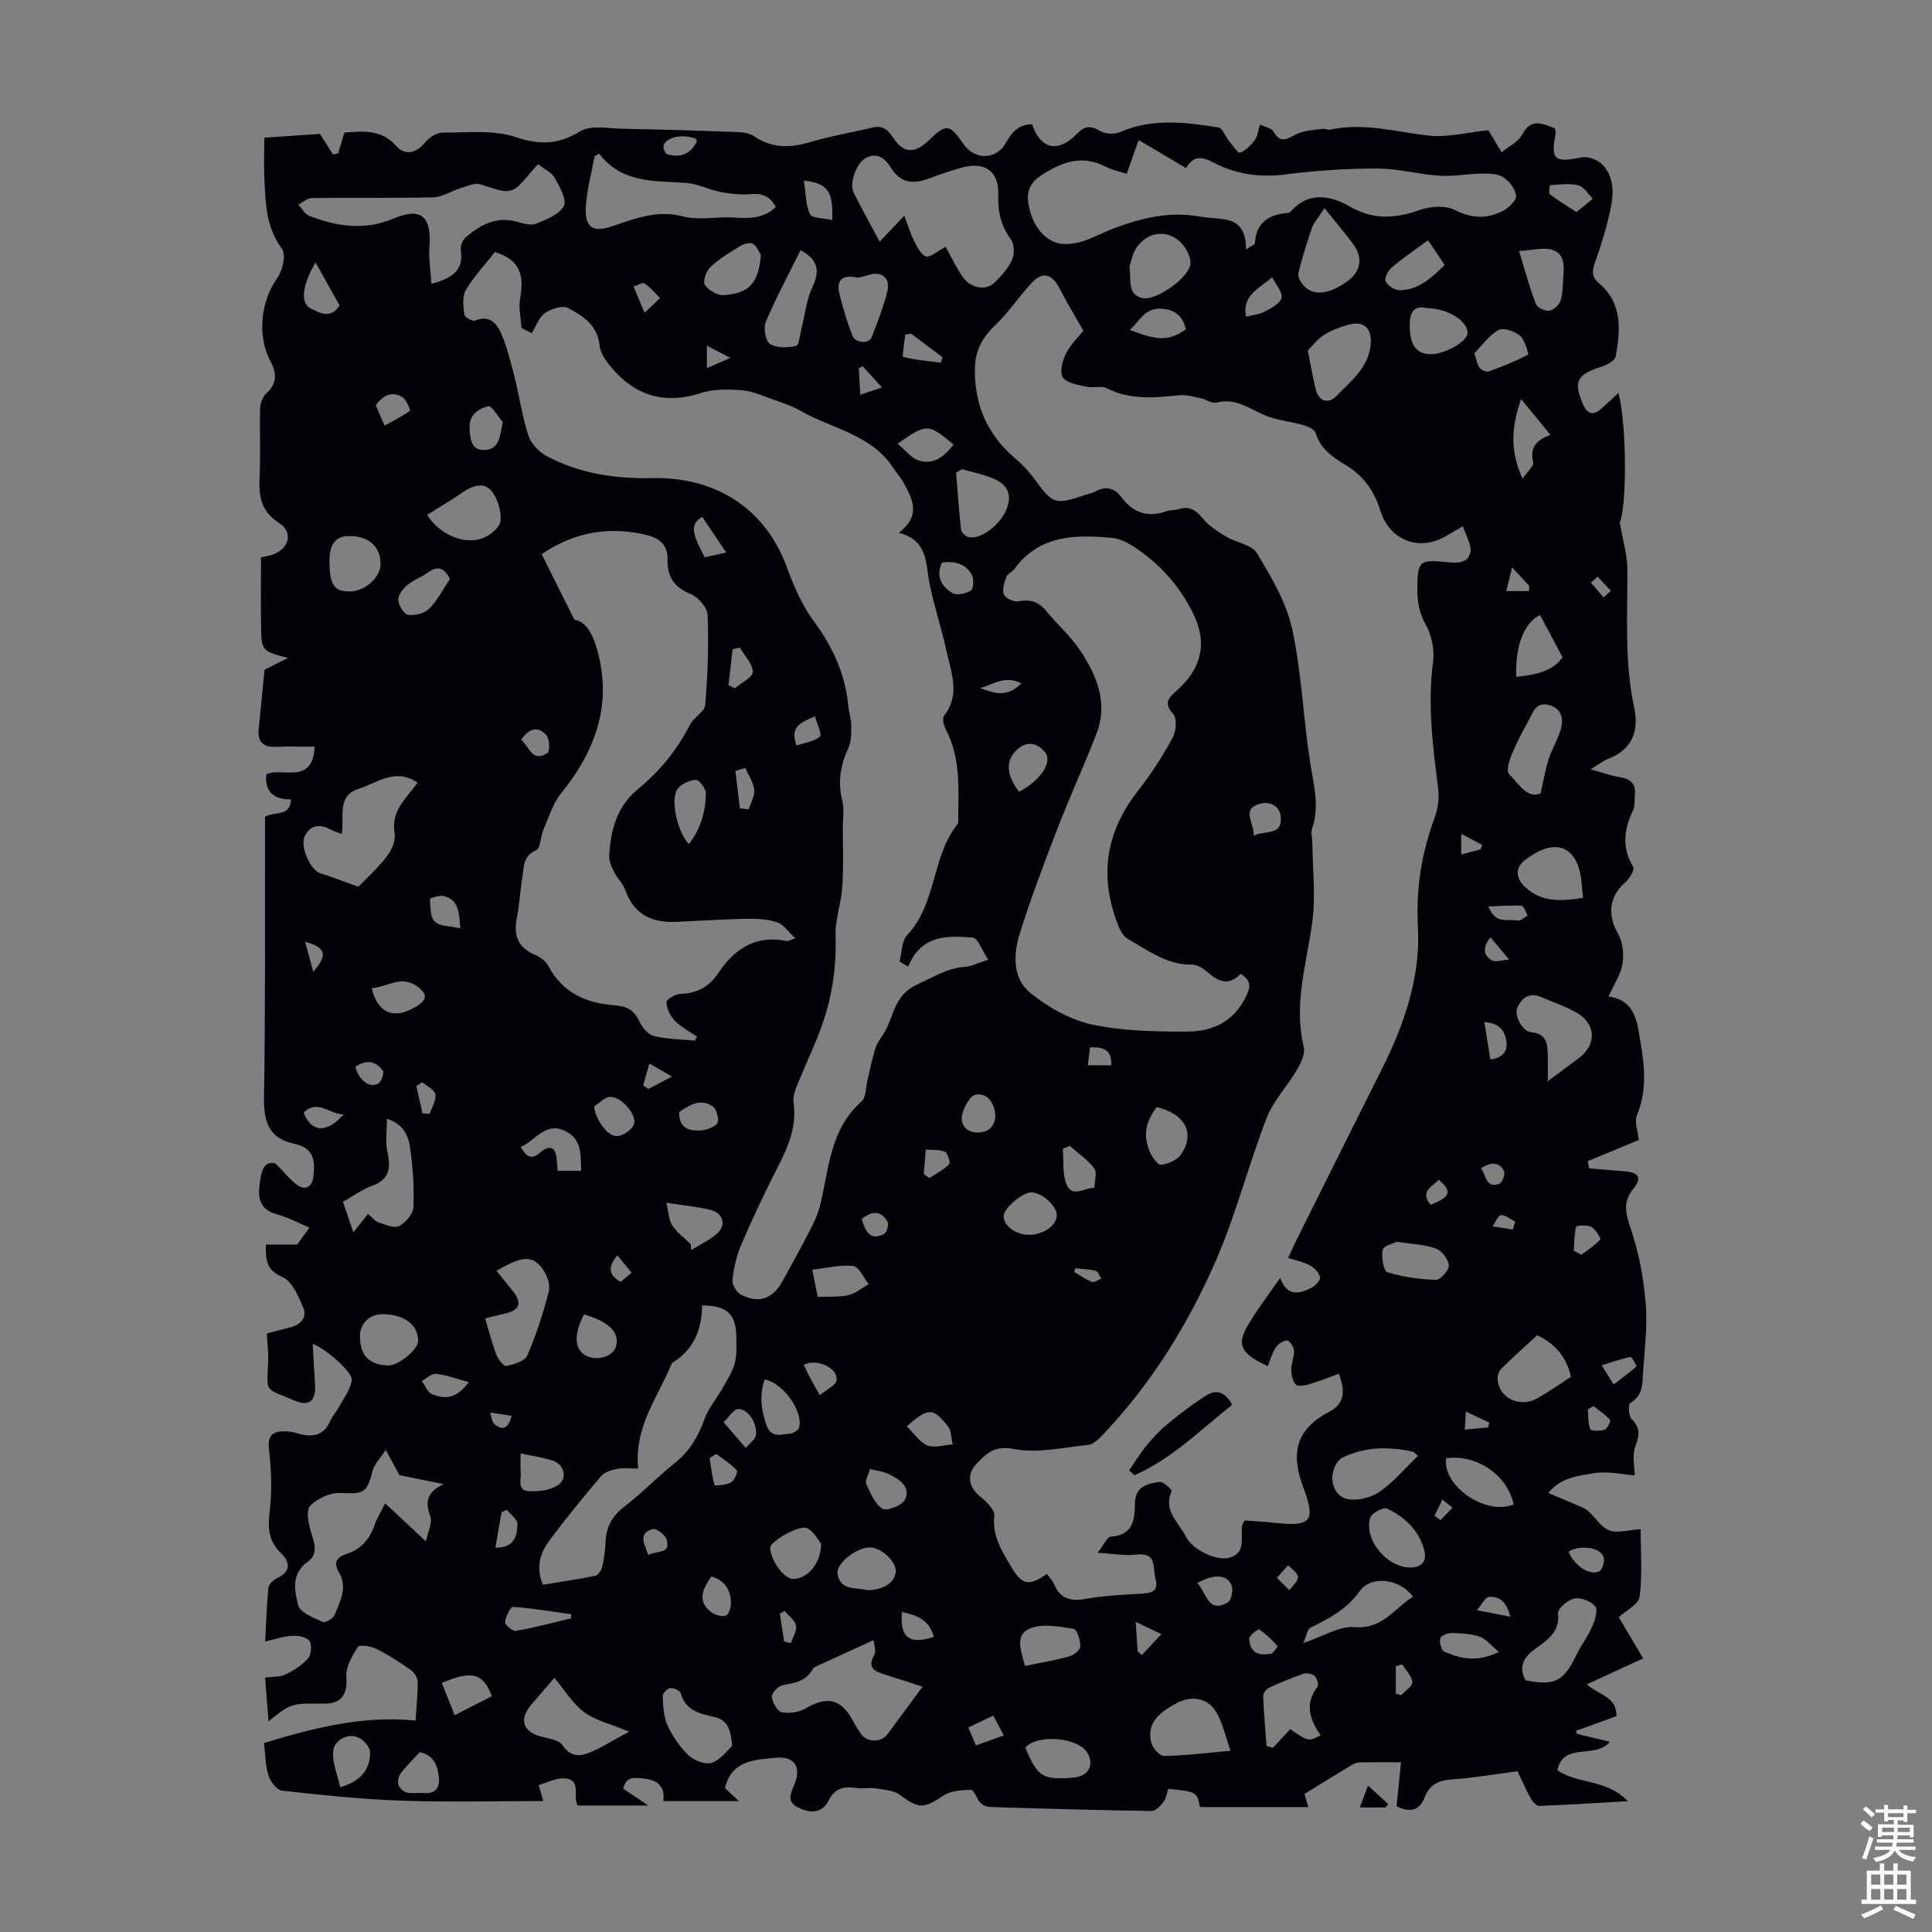 <svg enable-background="new 0 0 400 400" viewBox="0 0 400 400" xmlns="http://www.w3.org/2000/svg"><rect x="0" y="0" width="400" height="400" fill="#808080" stroke="none"/><g fill="#010106"><path d="m320.55 309.1c2.51 1.06 4.36 1.82 6.19 2.62.71.31 1.48.6 2.05 1.1 1.5 1.34 2.68 3.39 4.4 4.03s3.95-.09 6.49-.26c0 4.75.38 9.44-.21 14.01-.2 1.57-2.82 2.83-4.33 4.22 1.59 2.67 3.24 5.46 5.06 8.53-4.23 1.95-7.83 3.62-11.65 5.38 2.35 2.2 6.21 2.46 6.12 6.58-2.75 1-5.57 2.03-8.39 3.05.07.21.15.41.22.62 2.15.52 4.31 1.03 6.82 1.64-3.21 3.71-9.54-.08-10.89 5.87 4.18 2.95 10.14 1.77 14.59 6.42-6.68.38-12.52.77-18.36.98-.58.02-1.4-.92-1.77-1.6-1.06-1.95-1.95-3.99-2.7-5.57-4.84.63-9.32 1.4-13.83 1.72-2.68.19-4.42 1.19-5.37 3.62-1.01 2.59-2.71 3.41-5.84 1.92.28-2.82.58-5.84.91-9.12-2.66 0-5.65-.04-8.63.03-.61.01-1.25.35-1.79.67-3.05 1.84-6.08 3.71-9.56 5.85.07.25.4 1.39.78 2.73-7.4 0-14.9 0-22.41 0-.65-3.16-.65-3.16-6.55-3.79-.31.88-.44 1.95-1 2.7-.62.82-1.65 1.91-2.49 1.9-11.19-.17-22.37-.49-33.56-.84-.66-.02-1.46-.42-1.91-.91-.75-.81-1.28-2.63-1.9-2.63-1.92.01-4.18.17-5.7 1.18-4.12 2.75-5.08 2.78-9.06-.16-1.29-.96-3.29-1.06-5-1.33-1.31-.2-2.71.12-4.02-.08-2.54-.38-4.43.02-5.72 2.62-1.42 2.86-4.03 2.55-6.39 1.38-2.37-1.18-1.37-3.03-.63-4.87 1.45-3.6-.16-5.79-4.03-5.38-4.29.46-8.99.46-10.4 6.27.74.69 1.62 1.51 2.89 2.7-5.41 0-10.39 0-15.65 0 .43-3.14-1.26-4.43-4.27-4.69-1.75-.15-3.38-.53-4.03 2.12 1.44.96 2.97 1.99 5.2 3.48-5.33 0-9.88 0-14.59 0-1.22-1.65 1-5.45-2.84-5.62-1.73-.08-3.51.89-5.27 1.38.29 1.02.57 2.03.93 3.32-9.63 0-19.43.26-29.22-.08-8.32-.29-16.62-1.16-24.9-2.08-1.06-.12-2.38-1.92-2.77-3.19-.65-2.09-.63-4.37-.91-6.67 10.31-3.12 20.43-5.74 31.37-4.64.19-2.99.49-5.54.45-8.08-.01-.82-.73-1.9-1.44-2.4-2.28-1.6-4.63-3.14-7.11-4.37-1.13-.56-3.51-.92-3.83-.42-1.19 1.85-2.54 4.17-2.39 6.2.27 3.56-.94 5.6-4.59 5.56-6.84-.08-6.84-.08-11.53 3.66-.24-3.09-.47-6.02-.7-9.06 1.6-.21 3.07-.08 4.2-.63 1.73-.84 3.48-1.94 4.71-3.37.67-.78.81-2.86.22-3.64-.6-.81-2.38-1.06-3.61-1-1.7.08-3.38.69-5.5 1.17.22-4.08.3-7.63.67-11.14.08-.74 1.06-1.64 1.84-2 2.9-1.32 2.58-3.42.85-5.05-2.73-2.58-2.84-5.34-2.43-8.82.5-4.18.34-8.52-.15-12.71-.4-3.37 1.19-3.87 3.75-3.78.77.03 1.54.23 2.29.44 2.91.86 5.28.49 6.66-2.62.45-1.01 1.25-1.86 1.78-2.84.98-1.82 2.38-3.61 2.66-5.55.24-1.66-5.32-6.5-8.08-7.55.16 2.93.28 5.67.47 8.4.23 3.33-1.15 4.64-4.14 3.38-6.38-2.71-5.84-1.47-5.56-7.97.08-1.86-.16-3.72-.27-5.96 1.49-.39 3.28-.85 5.08-1.33 2.09-.56 3.27-2.14 2.47-4-1.02-2.36-2.31-5.49-4.31-6.34-3.47-1.48-3.48-3.72-3.45-6.72h6.47c.49-.67 1.39-1.89 2.58-3.52-2.49-1.04-4.57-2.18-6.79-2.77-3.2-.86-3.93-2.94-3.59-5.82.32-2.73.72-5.37 3.32-4.7 2.12 2.09 3.33 3.84 5.01 4.76 1.3.71 2.61.01 2.86-2.08.4-3.37-.04-5.93-3.9-6.73-5.24-1.09-6.43-4.47-6.34-9.56.31-18.36.17-36.72.21-55.08 0-1.1 0-2.21 0-3.07 1.99-1.24 5.17.14 5.39-3.61-3.43.01-5.51-1.44-5.11-5.19 3.29-1.58 9.58 2.35 10-5.72-2.89 0-5.52-.08-8.14.02-2.65.1-3.7-1.15-3.45-3.68.41-4.16.83-8.32 1.22-12.29 1.41-.7 3.13-1.57 4.86-2.43-5.48-1.44-5.52-1.44-5.59-6.89-.06-4.58-.01-9.16-.01-13.94.84-.19 1.58-.31 2.29-.53 3.47-1.1 4.5-4.65 1.5-6.54-3.91-2.47-4.27-5.72-4.08-9.7.22-4.69-.02-9.4.11-14.1.03-1.05.52-2.4 1.28-3.07 2.3-2.05 2.13-4.3.87-6.63-2.83-5.24-2.01-12.56 1.42-17.3 1.1-1.53 1.82-4.84.95-6.01-3.22-4.31-3.38-9.14-3.63-14.03-.15-2.88-.03-5.78-.03-8.97 4.14-.28 7.99-.55 11.51-.79 1.01 1.59 1.87 2.94 2.74 4.28.35-.09.7-.18 1.05-.26.41-1.38.82-2.75 1.28-4.29 3.78-.28 7.63-.79 10.84 2.87 1.59 1.81 3.91 1.53 5.74-.7.86-1.05 2.41-2.15 3.65-2.16 5.14 0 10.61-.62 15.31.94 5.05 1.68 8.75 1.52 13.27-1.21 2.25-1.36 5.87-.58 8.86-.53 7.94.14 15.88.39 23.82.68 1.17.04 2.51.3 3.45.93 3.57 2.41 7.2 2.39 11.2 1.22 4.37-1.28 8.89-2.06 13.33-3.1 1.97-.46 3.07.47 4.08 2.04 2.16 3.35 4.54 3.48 7.5.59 3.54-3.46 4.25-3.38 7.1.77 2.35 3.42 6.88 3.36 8.87-.29 1.23-2.26 2.7-3.77 5.38-3.75 1.7 5.1 5.29 5.99 9.18 2.03 1.69-1.72 2.86-1.88 4.88-.66 1.06.64 2.95.74 4.1.24 6.71-2.93 13.57-2.06 20.41-.97.83.13 1.38 1.79 2.12 2.7.76.93 1.87 2.66 2.33 2.51 1.18-.39 2.23-1.5 3.04-2.55.57-.73.67-1.83 1.14-3.26 1.04.52 2.35.73 2.76 1.45 1.42 2.49 2.73 1.61 4.65.59 1.58-.84 3.62-.86 5.47-1.16.52-.08 1.13.29 1.63.18 6.89-1.52 13.52.45 20.28 1.22 3.94.45 8.06-.67 12.46-1.11-.25-.28-.08-.13.03.05.91 1.5 1.81 3.01 2.71 4.51 1.45-1.19 3.45-2.1 4.25-3.64 1.9-3.62 4.25-2.19 6.77-1.33.07.44.21.77.16 1.07-1.04 5.53-.28 6.09 5.46 4.96 1.3-.26 3.3.52 4.25 1.52 2.45 2.58 2.34 6.02 1.65 9.22-.79 3.69-1.88 7.35-3.17 10.9-.66 1.81-.8 3.09.78 4.41 4.93 4.15 4.44 9.69 3.48 15.16-.16.91-1.92 1.83-3.11 2.2-4.94 1.56-5.69 3.02-3.67 7.7.9 2.07 2.13 2.45 3.84.88 1.13-1.04 2.26-2.07 3.51-3.21 1.85 7.31 1.62 24.13.26 26.79.66 3.85 1.55 6.73 1.57 9.62.07 9.6-.64 19.2 1.42 28.74 1.01 4.68-.32 8.68-5.37 10.59-1.02.39-1.91 1.13-3.65 2.18 2.45.67 4.23 1.35 6.07 1.63 2.35.35 3.36 1.49 3.09 3.83-.12 1 .05 2.13-.36 2.98-1.89 3.95-2.41 7.76.02 11.76.33.55-.72 2.37-1.56 3.11-3.46 3.03-3.84 6.8-1.56 10.78.98 1.72 1.22 4.23.89 6.24-.37 2.22-1.79 4.27-2.88 6.7 5.71.82 5.92 5.43 6.66 9.74.86 5.01 1.25 9.91-.77 14.84-.58 1.42.21 3.39.38 5.13-3.42 1.42-7.01 2.91-10.59 4.39.1.49.19.98.29 1.48 2.47.21 4.93.43 7.4.62 2.84.21 3.62 1.36 1.81 3.55-2.66 3.22-1.33 5.93-.27 9.27 1.5 4.71 2.41 9.71 2.8 14.64.36 4.54-.21 9.17-.54 13.74-.18 2.46.16 5.16-2.68 6.76-.44.24-.37 2.65.25 3.28 1.8 1.81 1.73 3.28.84 5.62-.76 1.99-.16 4.51-.16 6.1-2.37-.17-5.6-.98-8.58-.43-3.04.51-6.61.78-9.32 4.06zm-103.78 16.76c.58.83 1.15 1.41 1.45 2.11 1.25 2.94 3.31 3.63 6.42 3.08 3.84-.68 7.78-.88 11.69-1.1 2.11-.12 3.61-.49 2.9-3.07-.61-2.21.42-5.58-4-5.01-2.28.29-4.66-.2-7.97-.39 1.4-1.79 2-3.3 2.69-3.34 4.59-.26 5.02-3.42 5.03-6.83.01-3.51 2.56-4.18 5.1-4.49.79-.1 2.61 1.65 2.5 1.89-1.86 4.08 1.49 6.48 2.93 9.41 1.33 2.71 6.34 5.13 8.96 4.4 3.72-1.04 2.28-4.31 2.71-6.76.03-.2.19-.37.52-.96 1.78.13 3.76.22 5.73.44 7.92.89 9.13-.04 6.38-7.36-2.71-7.21-1.34-12.07 5.42-15.6 2.99-1.56 3.44-4.07 1.95-7.85-2.04.73-4 1.53-6.02 2.13-.92.27-2.38.57-2.86.1-.69-.68-.95-2.04-.96-3.11-.01-1.29.65-2.6.58-3.87-.04-.78-.88-2.11-1.41-2.13-.79-.03-1.88.69-2.36 1.41-.77 1.15-1.13 2.57-1.68 3.89-5.49-2.55-6.49-4.38-4.19-8.33 1.92-3.31 4.3-6.36 6.76-9.94 1.38 3.88 3.96 3.36 6.55 2.01.79-.41 1.86-1.61 1.72-2.18-.23-.94-1.2-1.93-2.11-2.43-1.3-.71-2.83-.99-4.52-1.53.66-1.41 1.1-2.42 1.59-3.4 5.94-11.9 11.85-23.81 17.83-35.7 4.64-9.23 8.02-19.11 7.47-29.27-.44-8.12.73-15.41 3.47-22.8.67-1.81.96-3.95.73-5.85-1.08-8.77-2.26-17.49-1.07-26.39.33-2.48-.28-5.49-1.5-7.68-1.41-2.52-1.79-4.91-1.76-7.61.07-5.55.43-5.94 5.93-5.38 2.09.21 4.52.39 5.04-1.98.34-1.53-.89-3.41-1.51-5.43-1.73.99-2.6 1.47-3.46 1.98-5.54 3.33-11.72 1-13.66-5.25-1.25-4.02-3.46-7.18-7.11-9.38-2.68-1.61-5.26-3.31-6.27-6.64-.22-.74-1.54-1.37-2.48-1.64-2.65-.77-5.51-.98-8.02-2.04-3.26-1.38-6.11-3.69-10.06-2.63-.9.24-2.07-.65-3.15-.88-1.48-.31-3.03-.8-4.49-.65-5.13.51-10.17 1.05-15.06-1.46-1.16-.59-2.88.02-4.25-.3-1.73-.4-4.04-.75-4.85-1.96-.71-1.06-.07-3.47.67-4.93.98-1.93 2.65-3.51 3.59-4.7-1.8-3.17-3.45-5.87-4.89-8.69-1.59-3.11-3.54-3.67-5.84-1.2-2.65 2.86-4.82 6.2-7.64 8.87-2.55 2.42-3.98 5.15-4.08 8.49-.23 7.57 2.44 13.94 8.29 18.92 1.43 1.22 2.77 2.6 3.88 4.11 4.02 5.49 4.3 5.63 10.84 3.44.64-.21 1.32-.33 1.9-.65 2.22-1.23 4-.75 5.48 1.24 2.42 3.24 5.51 4.21 9.35 2.81.72-.26 1.58-.13 2.31-.37 2.24-.75 3.63.06 5.1 1.86 1.27 1.56 3.12 2.74 4.88 3.8 2.08 1.26 5.3 1.65 6.35 3.41 2.96 4.93 6.08 10.16 7.29 15.68 1.98 9.02 2.28 18.39 3.71 27.54.72 4.64 2.03 9.12.43 13.81-.3.89.04 1.99.05 3 .05 5.45.7 10.99-.01 16.34-1.15 8.59-3.94 16.97-1.77 25.83.34 1.38-.56 3.3-1.36 4.69-2 3.43-4.92 6.45-6.33 10.08-3.75 9.66-6.3 19.81-10.41 29.29-5.85 13.48-13.59 25.94-23.86 36.65-.74.77-1.77 1.64-2.74 1.73-5.1.51-10.43 1.8-15.28.84-4.08-.81-5.73.94-7.84 3.14-2.08 2.18-1.53 4.84.88 6.74 1.27 1.01 2.99 2.75 2.86 3.98-.43 4.2 1.6 7.3 3.53 10.56 2.23 3.74 3.57 4.06 7.39 1.44zm-30.7-215.55c4.75-3.6 2.83-7.06.94-10.47-.59-1.07-1.45-1.99-2.12-3.02-4.5-6.88-12.56-8.01-19.02-11.7-1.91-1.09-4.05-1.79-6.14-2.53-2.05-.73-4.13-1.66-6.24-1.81-2.75-.2-5.73-.27-8.29.57-7.42 2.41-13.49.71-18.46-5.08-1.15-1.35-2.42-3.05-2.59-4.7-.42-4.25-3.46-6.18-6.55-7.8-1.14-.6-3.51.15-4.78 1.05-1.26.89-1.85 2.74-2.73 4.17-.71-.36-1.42-.73-2.12-1.09-.12-2.05-.65-4.18-.28-6.15.99-5.34-.45-8.04-5.21-9.58-2.15 2.73-4.42 5.13-6.05 7.9-.77 1.31-.51 3.38-.3 5.05.07.54 1.69 1.48 2.21 1.26 3.09-1.28 4.58.69 5.5 2.85 1.2 2.85 1.95 5.91 2.71 8.92 1.01 4 1.57 8.14 2.86 12.05.55 1.67 2.18 3.38 3.77 4.23 6.87 3.66 14.31 4.73 22.06 4.56 11.22-.24 22.72 4.83 27.75 18.64 1.4 3.84 3.11 7.73 5.51 10.99 3.96 5.38 6.56 11.08 7.15 17.73.11 1.22.58 2.42.58 3.63 0 1.63.1 3.44-.56 4.84-1.68 3.59-2.26 7.11-1.27 11.01.42 1.66.1 3.51.1 5.27-.01 4.16.17 8.33-.11 12.46-.23 3.44-1.51 6.86-1.4 10.25.2 6.37-.69 12.5-2.79 18.43-1.45 4.1-3.38 8.02-5.01 12.06-.49 1.21-1.07 2.62-.9 3.83.7 4.81-.91 8.93-3.06 13.09-2.77 5.36-5.32 10.84-7.72 16.37-1 2.31-1.58 4.87-1.86 7.38-.11.99.86 2.63 1.79 3.1 3.76 1.9 6.63.79 8.64-2.93 1.85-3.43 3.78-6.82 5.55-10.29.9-1.76 1.77-3.6 2.22-5.51 1.79-7.52 2.04-15.59 8.54-21.31.95-.83.84-2.88 1.2-4.36.57-2.28.98-4.62 1.73-6.84.46-1.34 1.53-2.45 2.16-3.75 1.69-3.44 1.93-7.27 6.6-9.35 3.21-1.43 6.07-3.31 9.73-3.56 1.36-.1 2.68-.8 4.79-1.47-1.28-1.92-2.15-4.52-3.2-4.59-4.28-.31-8.88-.66-11.98 3.44-.58.77-.94 1.71-1.41 2.58-.59-.35-1.18-.7-1.77-1.06.5-1.86.43-4.26 1.59-5.49 6.13-6.49 5.01-16.18 10.4-22.93.29-.36.15-1.09.16-1.64.09-6.14.43-12.31-2.59-18.03-.42-.8-.76-2.26-.35-2.78 3.37-4.28 1.55-8.74.59-13.11-1.06-4.79-2.61-9.48-3.59-14.28-.84-4.18-.26-8.96-6.38-10.5zm-67.14 18.01c2.1.25 3.55 2.52 4.38 5.14 3.72 11.67.25 21.65-7.17 30.83-1.71 2.12-2.54 4.98-3.65 7.55-.6 1.4-.57 3.81-1.49 4.2-2.74 1.15-2.5 3.4-2.84 5.46-.47 2.87-.61 5.79-1.17 8.64-.7 3.59.3 6.08 3.79 7.56 1.06.45 2.22 1.28 2.73 2.26 2.86 5.46 7.75 7.72 13.43 8.14 2.69.2 4.26.86 5.4 3.31.58 1.26 1.82 2.77 3.03 3.07 2.75.68 5.67.69 8.52.97.14-.27.28-.55.42-.82-1.57-1.09-3.32-1.99-4.63-3.33-.94-.96-1.64-2.48-1.7-3.79-.03-.57 1.83-1.72 2.84-1.74 3.43-.08 5.98-1.43 7.86-4.25 3.4-5.1 7.81-8.05 14.26-6.67.25.05.57-.19 1.71-.61-1.47-1.35-2.42-2.84-3.74-3.28-1.95-.65-4.16-.78-6.25-.74-4.92.09-9.83.43-14.74.64-4.99.22-8.68-1.55-10.45-6.57-.47-1.32-1.63-2.38-2.28-3.67-.52-1.03-1.11-2.24-1.06-3.33.26-5.27 1.54-10.26 5.82-13.79 4.56-3.76 8.21-8.14 10.88-13.43.78-1.54 3.05-2.69 3.18-4.14.52-6.19.74-12.43.49-18.64-.06-1.53-1.97-3.69-3.53-4.31-3.42-1.37-4.83-3.64-4.76-7.06.07-3.21-1.73-4.55-4.57-5.21-7.7-1.79-14.81-.52-21.49 4.03 2.11 4.21 4.25 8.51 6.78 13.58zm137.93 73.29c-2.47 2.6-4.65 1.62-6.9-.36-.87-.77-2.14-1.56-3.21-1.54-5.18.08-9.05-2.96-13.2-5.28-.86-.48-1.53-1.59-1.92-2.56-4.15-10.19-2.8-19.55 4.06-28.25 2.68-3.4 5.03-7.11 7.11-10.91.73-1.32.92-4 .09-4.9-2.15-2.35-.78-3.47.79-4.87 5.1-4.55 6.33-9.79 3.43-15.77-2.84-5.86-7.07-10.58-12.56-14.1-1.28-.82-2.83-1.57-4.31-1.71-7.63-.72-15.07-.61-20.25 6.47-.45.62-1.42.97-1.65 1.62-.41 1.17-.91 2.68-.48 3.67.34.79 2.09 1.54 3.05 1.37 2.37-.43 4.09.07 5.63 1.93 2.35 2.85 5.19 5.35 7.2 8.4 3.38 5.13 5.7 10.78 3.29 17.04-2.53 6.56-5.49 12.94-8.02 19.5-2.81 7.29-5.6 14.6-7.92 22.06-1.32 4.25-1.45 9.24 2.29 12.21 3.67 2.92 8.18 5.5 12.69 6.48 6.37 1.37 13.09 1.48 19.65 1.47 5.23 0 9.71-1.99 12.25-7.26.97-1.98 1.16-3.21-1.11-4.71zm1.13-149.95c1.15-.8 1.82-1.04 1.83-1.31.23-4.43 3.02-5.94 6.93-6.29.2-.02.41-.2.56-.36 3.65-4.1 8.25-3.19 11.96-1.04 5.03 2.92 9.55 2.63 14.69.81 2.2-.78 5.3-.98 7.26.01 3.49 1.76 6.64 1.88 9.88.22 1.22-.62 2.85-2.15 2.78-3.16-.1-1.38-1.4-3.04-2.65-3.85-1.17-.76-2.97-.77-4.48-.75-2.9.04-5.81.64-8.68.45-4.32-.28-8.61-1.5-12.91-1.5-6.36 0-12.76.4-19.06 1.23-5.26.69-10.32-.09-14.71-2.4-2.95-1.55-4.32-1.31-5.86 1.07-3.29-1.95-6.42-3.81-9.78-5.8-1.02 2.89-1.72 4.86-2.48 7-1.64-.54-3.1-.82-4.36-1.47-4.96-2.59-9.13-.96-13.43 1.85-3.19 2.09-2.95 4.7-2.14 7.6 1.06 3.81 3.84 6.32 6.6 6.53 3.91.29 6.95-1.79 10.37-3.1 5.79-2.21 11.68-3.74 18.27-2.54 4.46.8 9.35-.61 9.41 6.8zm-145.6 276.44c3.67-.6 7.29-1.11 10.88-1.85.59-.12 1.23-1.15 1.41-1.87.39-1.62.62-3.31.68-4.98.11-3.09 1.24-5.41 3.79-7.37 3.72-2.86 6.99-6.28 10.66-9.21 3.02-2.41 4.75-5.44 6.05-9.01.85-2.33 2.58-4.33 3.82-6.54.93-1.65 2.01-3.32 2.47-5.12s.31-3.78.28-5.68c-.07-4.42-2.04-6.21-7.06-6.19-.05 4.85-1.66 9.05-6.03 11.78-.41.25-.57.94-.79 1.45-2.87 6.48-7.28 12.45-6.41 20.54-1.69 0-3.04-.2-4.3.06-1.2.24-2.67.65-3.4 1.52-3.7 4.34-7.3 8.77-10.71 13.34-1.92 2.57-2.82 5.55-1.34 9.13zm83.4-277c1.06 1.9 2.1 4.16 3.49 6.18 1.68 2.43 4.81 2.99 6.65 1.21 1.42-1.38 2.84-2.97 3.62-4.75.52-1.18.44-3.23-.28-4.22-2.04-2.79-2.71-5.7-2.59-9.08.18-4.9-2.66-7.04-7.44-5.77-2.37.63-4.68 1.47-6.98 2.31-3.16 1.15-5.74 1.03-7.78-2.22-1.08-1.72-2.79-3.45-5.27-2.02-1.97 1.14-3.41 5.2-2.46 7.14 1.66 3.38 3.51 6.67 5.38 10.16 1.62-1.71 3.19-3.36 5.1-5.38.77 2.03 1.27 3.73 2.06 5.28.61 1.2 1.38 2.81 2.43 3.15.85.28 2.23-1.03 4.07-1.99zm-84.37-17.11c-.66.71-.98 1.01-1.26 1.35-4.15 5.07-4.23 4.98-10.67 2.82-1.2-.4-2.87.43-4.28.85-1.85.56-3.63 1.79-5.47 1.84-8.38.2-16.78.04-25.16.15-.95.01-1.88.89-2.83 1.36.77.8 1.38 1.99 2.32 2.35 5.75 2.19 11.39 3.09 17.52.5 5.68-2.4 7.79-.27 7.32 5.91-.18 2.45.25 4.94.41 7.64 4.24-1.15 6.73-2.72 6.09-6.96-.12-.83.35-2.08.98-2.63 3.04-2.62 6.39-4.47 10.68-3.25 1.27.36 2.84.83 3.93.39 2.13-.86 4.81-1.9 5.74-3.67.67-1.28-.87-3.99-1.89-5.8-.64-1.14-2.13-1.81-3.43-2.85zm-31.56 266.2c-1.26 1.93-2.38 2.99-2.7 4.25-1.18 4.7-1.83 4.9-6.65 4.67-2.12-.1-4.8 1.12-6.29 2.65-.9.93-.37 3.72.18 5.47.71 2.27 1.53 4.54-.66 6.09-3.52 2.5-2.77 6.05-2 9.03.4 1.52 3.18 2.58 5.07 3.46.52.24 2.16-.72 2.47-1.47 1.16-2.82 2.77-5.7.86-8.87-1.15-1.91-.43-3.11 1.6-3.74 3-.94 4.79-3.04 5.8-5.97.45-1.31 1.21-2.51 2.2-4.51 2.89 2.7 5.35 4.99 8.45 7.88.38-1.93 1.4-3.87.89-5.24-1.1-2.95-.7-4.97 2.77-6.62-3.89-.79-7.02-1.43-9.16-1.86-1.05-1.94-1.74-3.2-2.83-5.22zm100.99 39.39c-4.42 2.02-8 3.64-11.56 5.28-.39.18-.88.4-1.06.75-1.35 2.49-3.71 2.83-6.18 3.3-.93.18-2.32 1.64-2.25 2.4.11 1.17 1.14 2.99 2.06 3.18 1.55.32 3.58.01 4.96-.79 4.35-2.55 7.21-2 9.62 2.31.6 1.07 1.19 2.16 1.93 3.12 1.3 1.69 4.15 1.6 5.38-.07 2.25-3.06 4.51-6.13 7.26-9.85-2.4-.77-5.04-1.64-7.68-2.47-2.09-.66-3.92-1.29-2.31-4.16.44-.8-.1-2.14-.17-3zm-106.65-155.98c1.7-1.78 4.04-3.88 5.93-6.34.98-1.27 1.81-3.25 1.57-4.73-.46-2.88.49-5.01 2.12-7.1.85-1.09 1.7-2.18 2.64-3.38-4.7-3.19-8.41.09-12.21 1.27-4.6 1.43-2.9 5.84-3.5 9.34-.9-.35-1.65-.56-2.31-.92-2.23-1.25-4.23-.89-5.33 1.34-1.09 2.21 1.24 7.12 3.17 7.71 2.46.75 4.85 1.7 7.92 2.81zm49.84-151.79c-.31.18-.62.35-.93.53-.61 3.26-1.49 6.5-1.77 9.79-.4 4.68.96 6.18 5.26 4.76 4.9-1.62 9.37-3.49 14.81-2.08 3.31.86 7.03-.01 10.54.23 3.19.22 6.18.23 8.66-2.17-1.17-2.32-2.9-2.91-5.32-2.68-2.04.19-4.17-.07-6.2-.47-2.35-.45-4.6-1.66-6.94-1.84-6.54-.48-13.33.16-18.11-6.07zm-23.6 241.15c.81 2.7 1.43 5.18 2.34 7.55.36.95 1.56 2.43 2.06 2.31 1.58-.36 3.83-1.01 4.34-2.19 1.84-4.25 3.27-8.71 4.43-13.2.35-1.35-.29-3.32-1.15-4.54-2.15-3.07-4.26-2.96-9.66.23 1.12 1.39 2.19 2.73 3.28 4.06 2.12 2.57 1.58 4.12-1.67 4.81-1.27.27-2.53.62-3.97.97zm-24.24-21.62c.85.71 1.45 1.51 2.22 1.77 1.38.46 3.22 1.25 4.24.72 1.34-.7 2.88-2.52 2.94-3.91.17-4.09-.12-8.24-.69-12.3-.34-2.45-1.38-4.9-4.8-6.01 0 2.48-.35 4.69.08 6.74.71 3.33.58 5.82-3.18 7.17-2.05.74-3.88 2.11-6 3.31.68 2 1.31 3.85 2.14 6.3 1.19-1.48 2.07-2.57 3.05-3.79zm54.06 107.18c-3.87-1.61-6.97-2.3-9.31-4.03-2.37-1.75-3.99-4.51-6.17-7.1-2.07 2.4-3.46 3.97-4.81 5.57-2.63 3.12-1.68 5.69 2.32 6.65 1.48.35 3.46.67 4.17 1.72 1.88 2.77 4.04 2.27 6.34 1.21 2.28-1.05 4.44-2.38 7.46-4.02zm124.5 3.95c-1.04-2.99-1.58-5.52-2.77-7.7-1.85-3.4-5.41-3.88-8.78-1.95-3.16 1.81-5.81 3.83-4.88 7.88.26 1.14 1.75 2.86 2.66 2.85 4.33-.06 8.64-.62 13.77-1.08zm65.7-138.61c2.75-2.05 4.62-3.43 6.47-4.83 3.69-2.77 3.52-7.08-.56-9.4-2.31-1.31-4.88-2.14-7.33-3.21-2.36-1.03-3.93.18-4.85 2.08-.82 1.71 1 5.05 2.81 5.21 3.13.27 3.42 2.33 3.45 4.7.03 1.5.01 3 .01 5.45zm-49.7-151.29c.68 3.33 1.07 5.74 1.66 8.09.66 2.64 2.76 2.92 4.26 1.35 2.97-3.11 6.67-5.83 7.11-10.75.28-3.2-1.34-4.91-4.49-4.06-1.81.49-3.64 1.17-5.21 2.16-1.37.86-2.38 2.27-3.33 3.21zm45.04 275.29c5.98 1.28 7.97.26 10.55-5.17.95-2 2.36-3.79 3.25-5.82.58-1.33 1.3-3.42.7-4.24-.81-1.09-2.96-1.94-4.31-1.68-1.35.25-3.52 2.11-3.42 3.06.43 4.14-2.55 5.74-5.02 7.6-2.34 1.76-3.03 3.64-1.75 6.25zm2.45-71.41c-2.66 2.46-5.16 4.66-7.51 7.02-.5.51-.74 1.56-.66 2.32.36 3.66 4.57 5.69 8.06 3.79 2.42-1.32 4.67-2.95 7.1-4.51-.92-4.36-3.58-7.05-6.99-8.62zm-166.67 85.07c-.28-3.56-.97-5.42-3.72-6.05-2.89-.67-5.95-1.27-6.92-4.9-.15-.55-1.49-1.15-2.2-1.07-.6.07-1.57 1.12-1.54 1.69.11 2.03.17 4.23 1 6.02 1.06 2.29 2.58 4.52 4.4 6.25 1.13 1.07 3.45 1.94 4.77 1.5 1.8-.6 3.17-2.53 4.21-3.44zm122.64-318.43c-1.43 2.21-2.24 3.05-2.58 4.05-1.06 3.08-2.03 6.2-2.83 9.35-.17.69.36 1.74.88 2.38 1.93 2.42 5.08 2.24 8.92-.38 3.23-2.2 3.74-5.13 1.36-8.23-1.76-2.28-3.61-4.5-5.75-7.17zm-7.1 314.92c3.8 2.57 3.8 2.57 6.3 1.26-2.18-3.16-3.41-6.47-.66-10.02.31-.4-.07-1.79-.56-2.25-.5-.47-1.65-.69-2.33-.46-2.42.82-4.79 1.8-7.11 2.88-.57.27-1.25 1.13-1.23 1.7.12 3.46.44 6.91.69 10.36.44.13.88.25 1.32.38 1.18-1.27 2.35-2.53 3.58-3.85zm-33.29-302.85c.43 2.97-.48 5.79 2.69 6.55 2.74.66 9.4-4.07 9.92-6.89.13-.71-.08-1.57-.39-2.26-2.14-4.79-7.48-5.62-10.58-1.52-.99 1.3-1.27 3.13-1.64 4.12zm59.75 246.25c-.37-.28-.76-.79-1.23-.89-4.91-1.05-9.77-1-14.38 1.26-.7.34-1.29 1.18-1.63 1.92-1.21 2.68-.1 5.6 1.92 6.43 1.93.8 5.17.14 7.05-1.07 3-1.93 5.35-4.86 8.27-7.65zm-205.16-194.82c2.54 4.04 7.58 6.28 11.54 4.83 1.53-.56 3.58-2.28 3.68-3.61.16-2.06-.63-4.67-1.96-6.25-1.45-1.73-3.8-1.07-5.75.29-2.36 1.65-4.87 3.09-7.51 4.74zm77.31-54.78c-2.49 5.05-5.07 9.84-7.18 14.83-.53 1.26-.08 3.97.85 4.56 1.38.88 3.67.83 5.4.43.64-.15.83-2.4 1.16-3.7.73-2.84 1.01-5.88 2.24-8.48 1.61-3.38 1.18-5.76-2.47-7.64zm153.24 112.44c.65-2.87 1-5.05 1.67-7.12.65-2 1.79-3.84 2.41-5.84.74-2.36.39-4.59-2.4-5.34-2.71-.73-3.31 1.69-4.23 3.35-1.26 2.25-2.48 4.55-3.45 6.94-.51 1.26-1.14 3.41-.55 4 2.01 2.03 3.81 5.23 6.55 4.01zm8.79 21.64c-.25-2.08-.28-3.88-.71-5.57-1.48-5.69-5.88-6.51-11.38-2.2-2.05 1.61-1.84 3.77.11 5.56 3.44 3.16 7.36 2.93 11.98 2.21zm-128.6-88.75c-.4.24-.81.48-1.21.72.32 3.91.59 7.83 1.02 11.73.06.58.81 1.36 1.4 1.56 2.41.81 6.79-2.43 8.07-5.83 1.11-2.94.23-5.02-3-6.34-2.01-.82-4.18-1.24-6.28-1.84zm93.38 233.45c-2.56-3.66-8.6-4.57-11.01-1.18-2.71 3.81-6.33 5.67-10.21 7.59-.66.33-.82 1.67-1.5 3.18 4.27-1.42 7.52-3.56 10.56-3.3 5.87.5 8.29-3.89 12.16-6.29zm-114.94-273.1c-3.51-.77-4.45.74-3.8 3.39.72 2.91 1.59 5.81 2.67 8.6.62 1.6 3.42 1.78 4 .33 1.23-3.1 2.44-6.25 3.24-9.48.71-2.84-1.27-4.31-4-3.36-.82.29-1.7.42-2.11.52zm-103.08 219.09c.01 4.04 1.89 6.02 5.82 6.12 2.15.06 6.22-3.26 6.23-5.07.02-3.35-2.87-5.52-7.38-5.55-2.66-.01-4.67 1.94-4.67 4.5zm-6.31-160.37c.03 4.91.99 6.31 4.28 6.25 3.1-.06 6.27-2.91 6.3-5.67.03-3.64-2.5-5.86-6.6-5.81-2.7.02-4 1.74-3.98 5.23zm223.93 208.32c2.23-.06 3.31-1.3 2.75-3.51-1.06-4.18-4.03-6.91-7.71-8.69-.74-.36-3.21.93-3.49 1.88-1.38 4.62 3.57 10.45 8.45 10.32zm-2.93-67.44c-.68.35-2.76.8-2.94 1.65-.32 1.49.17 4.4.97 4.65 3.21 1.01 6.66 1.49 10.05 1.59.93.03 2.75-2.01 2.68-2.99-.1-1.27-1.46-3.03-2.68-3.49-2.27-.85-4.81-.9-8.08-1.41zm24.18 54.41c-1.3-6.15-7.65-10.44-13.98-9.59-.84 5.66 8.06 11.93 13.98 9.59zm1.11-259.53c1.38 4.49 2.26 7.81 3.5 10.99.29.74 1.87 1.48 2.74 1.36.89-.12 2.06-1.16 2.35-2.04.5-1.54.45-3.28.58-4.93.19-2.29.26-4.88-2.31-5.64-1.83-.54-4.02.1-6.86.26zm-19.09 11.81c-2.47-.56-3.55.64-3.55 3.42 0 4.12 1.27 6.09 4.28 6.13s7.68-2.62 7.7-4.38c.03-2.5-4.03-5.08-8.43-5.17zm-137.86-10.96c-.32-.49-.76-1.71-1.63-2.33-.51-.37-1.84-.04-2.55.39-2.19 1.33-4.43 2.67-6.28 4.39-.87.81-1.63 2.98-1.16 3.69.75 1.13 2.62 2.24 3.93 2.15 5.27-.38 7.13-2.44 7.69-8.29zm54.66 292.1c3.29-.68 6.26-1.17 9.14-1.97.94-.26 2.3-1.33 2.31-2.05.03-1.26-.67-3.54-1.34-3.65-2.91-.48-6.22-1.13-8.82-.19-3.6 1.31-2.08 4.7-1.29 7.86zm.07 16.91c2.57 6.09 3.56 6.71 9.9 6.21 3.09-.24 4.41-2.46 3.01-5.04-1.79-3.3-10.43-4.08-12.91-1.17zm-42.26-42.21c-.62-.72-1.51-2.59-2.95-3.23-1.69-.74-7.6 2.8-7.6 3.99 0 2.61 2.87 6.55 4.75 6.53 2.93-.05 5.7-3.04 5.8-7.29zm9.44 9.61c3.62-.01 6.04-1.77 5.99-4.07-.04-2.05-3.1-4.78-5.35-4.79-2.71-.01-7.08 3.33-6.71 5.49.64 3.66 4.06 2.7 6.07 3.37zm60.01-100.02c-2.36 3.25-2.84 5.82-1.4 9.28.45 1.08 1.64 2.75 2.31 2.67 1.46-.18 3.31-.95 4.11-2.11 3.05-4.39.88-8.44-5.02-9.84zm79.38-101.87c-3.17 1.42-5.22 6.37-4.92 12.78 3.8-.37 7.43-1.02 9.59-4.04-1.71-3.19-3.18-5.95-4.67-8.74zm-23.19-77.59c-2.6 1.91-5.17 3.65-7.53 5.64-.75.63-1.58 2.25-1.27 2.84.48.91 1.91 1.87 2.92 1.86 3.95-.04 6.6-2.6 9.33-5.21-1.21-1.8-2.26-3.35-3.45-5.13zm-82.56 205.91c2.9-.01 5.69-1.98 5.69-4.02 0-2-3.05-4.75-5.28-4.77-1.81-.01-5.65 3.25-5.71 4.85-.09 2.04 2.49 3.96 5.3 3.94zm92.14-182.51c.56 1.63.65 2.51 1.12 3.04.4.46 1.38.89 1.88.71 2.78-.99 5.52-2.11 8.13-3.46.14-.07-.64-3.09-1.66-3.93-1.12-.93-3.48-1.74-4.48-1.17-2.03 1.17-3.5 3.3-4.99 4.81zm-162.22 184.45c.03.4.05.81.08 1.21 1.73-1.06 3.61-1.95 5.16-3.23 2.23-1.83 1.59-4.42-1.28-5.11-2.63-.63-5.36-.89-9.02-1.46.46 1.9.47 3.52 1.21 4.67.98 1.5 2.54 2.63 3.85 3.92zm15.31 27.99c-1.17 3.28-.74 6.48.44 9.66.94 2.52 3.05 1.72 4.81 1.57.68-.06 1.73-.71 1.87-1.28.86-3.4-3.29-9.18-7.12-9.95zm-65.18-165.71c-1.12-2.28-2.47-2.86-4.53-1.36-1.34.97-3 1.53-4.25 2.58-.91.77-1.97 2.07-1.92 3.08.06 1.13 1.18 2.99 2.05 3.12 1.4.21 3.41-.31 4.38-1.29 1.74-1.77 2.91-4.11 4.27-6.13zm76.15 148.63c2.46-.11 4.5.07 6.4-.38 1.48-.35 2.77-1.48 4.14-2.27-1.06-1.32-2-3.6-3.2-3.75-2.66-.32-5.46.43-8.47.78.5 2.47.82 4.08 1.13 5.62zm-98.88 101.51c4.12-1.1 6.29-3.67 6.19-7.3-.03-.99-1.15-2.3-2.12-2.83-2.58-1.43-5.17.7-5.44 2.23-.45 2.46.82 5.24 1.37 7.9zm37.38-132.55c1.16 1.92 2.11 2.83 4.03 1.16 1.89-1.64 3.26-1.26 3.43 1.49.05.75.14 1.49.21 2.28h4.85c-.1-3.29.19-6.4-3.08-8.13-4.26-2.25-6.26 1.84-9.44 3.2zm207.44-138.37c1.09-1.61 2.38-2.69 2.2-3.39-.82-3.16.83-4.66 3.56-5.68-2.06-2.51-3.9-4.76-6.08-7.42-1.9 5.6-2.47 10.47.32 16.49zm-172.61 75.67c2.42-3.15 3.48-6.74 3.51-10.55.01-.98-1.45-2.83-2.11-2.77-1.35.11-3.13.92-3.82 2.01-1.47 2.29.15 9.01 2.42 11.31zm68.37-10.84c4.49-2.38 7.05-6.26 5.32-8.26-1.3-1.5-3.18-2.42-5.27-.85-2.87 2.16-2.97 5.36-.05 9.11zm-103.21 136.98c0 1.49-.08 2.69.02 3.88.13 1.5-.81 3.83 1.68 3.95 2.01.1 4.43-.19 6.02-1.26 2.11-1.43 1.31-4.33-1.18-5.11-1.99-.64-4.08-.93-6.54-1.46zm13.14-28.78c-2.27 4.25-2 7.46.62 8.65 2.27 1.03 5.36.02 5.96-1.95.87-2.88-1.29-5.13-6.58-6.7zm-43.97-67.52c1.24 5.27 4.73 6.54 9.21 3.78 2.36-1.45 2.35-2.6.17-4.19-3.26-2.36-6.12.12-9.38.41zm17.17 150.5c2.74-1.4 5.25-2.68 7.71-3.93-1.8-4.82-4.15-5.39-10.37-2.74.84 2.12 1.69 4.25 2.66 6.67zm86-50.98c-.35 1.28-1.08 2.43-.77 3.13.84 1.88 1.78 4.13 3.37 5.11.9.55 4.07-.69 4.62-1.87 1.26-2.69-1.12-4.22-3.28-5.28-1.14-.57-2.49-.71-3.94-1.09zm17.3-212.09c-5.3-4.39-5.49-4.4-11.59-.19 1.58 1.32 2.78 2.98 4.35 3.48 3.01.97 5.29-.75 7.24-3.29zm-110.55 270.75c-1.57 1.72-2.89 2.99-3.97 4.44-.43.57-.64 1.63-.42 2.29.22.67 1.03 1.44 1.71 1.6 1.16.27 2.43.03 3.65.11 2.44.17 3.24-1.28 3.02-3.3-.28-2.54-1.27-4.73-3.99-5.14zm158.65-294.61c-.7-3.07-2.71-4.23-5.4-4.28-3.1-.06-4.2 2.54-6.19 4.4 5.86 2.32 8.18 2.27 11.59-.12zm-57.8 227.11c1.53 1.49 2.67 3.32 4.29 3.97 1.47.59 3.46-.09 5.22-.21-.31-1.28-.25-2.85-.99-3.78-3.15-3.91-3.99-3.86-8.52.02zm33.76-58.04c-.48.2-.96.4-1.44.59.19 2.43-.12 5.06.71 7.26 1.15 3.07 3.81.76 5.82.82.03-1.37.61-3.14-.03-4.01-1.35-1.81-3.34-3.14-5.06-4.66zm-98.47-8.2c.21 2.72 2.88 6.4 4.83 6.16 1.25-.15 2.96-1.28 3.38-2.38.75-1.97-2.55-5.8-4.91-5.73-1.12.04-2.2 1.27-3.3 1.95zm-4.83 106.03c.03-.29.06-.58.09-.87-4.01-.56-8.02-1.25-12.05-1.52-.53-.04-1.55 2.01-1.66 3.16-.05.55 1.58 1.92 2.25 1.8 3.82-.67 7.58-1.67 11.37-2.57zm-52.86-280.75c-2.88 4.97-3.15 8.48-.98 9.54 1.79.87 4.06 2.3 5.96-.62-1.54-2.75-3.07-5.49-4.98-8.92zm38.77 33.06c-1.02-1.17-2.31-3.45-3.01-3.28-2.05.49-4.04 1.84-3.87 4.57.13 2 .23 4.42 2.79 4.48 3.4.07 3.45-2.7 4.09-5.77zm206.24 254.64c-1.67-1.39-2.64-2.7-3.91-3.14-1.84-.63-3.89-.75-5.86-.8-.83-.02-2.26.56-2.39 1.11-.2.84.24 2.5.85 2.76 3.19 1.36 6.52 2.34 11.31.07zm-104.25-111.06c-.22-2.64-1.6-4.7-4.06-4.34-1.18.17-2.55 2.67-2.85 4.29-.38 2.05 1.05 3.63 3.38 3.56 2.21-.07 3.4-1.36 3.53-3.51zm120.32-187.06c1.4-1.16 2.38-1.97 3.36-2.77-.98-.96-1.82-2.47-2.97-2.76-1.84-.47-3.88-.16-5.83-.06-.09 0-.4 1.67-.1 1.9 1.65 1.27 3.45 2.34 5.54 3.69zm-63 13.49c-3.02 2.5-6.28 3.87-5.43 8.17 1.4-.36 2.79-.47 3.91-1.07 1.33-.7 3.14-1.65 3.43-2.81.28-1.14-1.12-2.67-1.91-4.29zm-68.37 59.06c-1.37 2.89-.06 4.98 2.1 6.31.91.56 2.83.16 3.86-.49.57-.36.68-2.38.22-3.24-1.29-2.4-3.63-2.89-6.18-2.58zm-54.41 113.77c-.12 3.24 1.91 3.91 4.15 3.83 1.31-.05 3-.56 3.72-1.48.47-.6-.08-2.86-.86-3.44-2.47-1.82-4.79-.44-7.01 1.09zm31.67-184.66c.23-5.97-.91-7.61-5.86-8.18.38 2.51.34 4.95 1.25 6.96.39.85 2.79.79 4.61 1.22zm-25 280.82c-2.44 3.31-2.5 5.52-.05 7.39.78.59 2.11.96 3 .73.56-.14 1.09-1.61 1.08-2.48-.02-2.63-1.04-4.74-4.03-5.64zm-52.01-134.2c-.2-3.57-.49-6.04-3.51-6.68-.88-.19-2.78.46-2.76.62.12 1.62.03 3.77 1.01 4.69 1.09 1.02 3.23.91 5.26 1.37zm54.52 102.26c1.78 2.06 3.18 3.69 4.59 5.33.74-.9 2.02-1.75 2.12-2.72.28-2.68-1.92-5.61-3.85-5.31-.83.13-1.49 1.35-2.86 2.7zm98.07 33.31c1.96 2 2.13 6.3 6.28 4.05.74-.4 1.22-2.53.85-3.5-.87-2.35-3.67-2.53-7.13-.55zm-150.82-41.61c-2.62-.7-4.68-1.49-6.8-1.71-.91-.1-1.95.96-2.93 1.49.68.93 1.17 2.3 2.08 2.69 2.45 1.05 4.97 1.2 7.65-2.47zm162.49-113.15c2.55-1.14 6.03.05 5.6-3.97-.26-2.43-2.5-3.12-4.29-2.62-3.99 1.1-1.16 3.9-1.31 6.59zm-64.73-97.91c.09-.39.19-.77.28-1.16-2.16-1.62-4.32-3.24-6.48-4.86-.4.07-.81.14-1.21.21-.16 1.6-.67 4.55-.43 4.61 2.54.66 5.2.86 7.84 1.2zm-115.2 13.03c1.92-1.06 3.68-1.94 5.27-3.07.12-.09-.74-2.33-1.58-2.84-2.17-1.3-4.03-.39-5.51 1.71.5 1.15 1.02 2.35 1.82 4.2zm70.74 26.28c-1.83-2.71-3.41-5.07-4.98-7.41-2.44 1.57-2.31 3.08.53 8.39 1.32-.29 2.67-.59 4.45-.98zm19.37 174.46c1.37-1.16 3.38-2.05 3.48-3.12.26-2.6-4.13-4.54-6.8-3.16.38.78.73 1.58 1.14 2.35.57 1.07 1.18 2.12 2.18 3.93zm155.07 32.51c1.15 2.78 4.43 4.97 6.33 3.94.66-.36 1.15-2.05.9-2.88-.61-2.01-4.44-2.62-7.04-1.33-.09.04-.13.18-.19.27zm-176.48-20.33c-.47.27-.93.53-1.4.8.29 1.9.49 3.82 1.02 5.65.05.16 2.43-.02 3.43-.58.69-.39 1.44-2.24 1.18-2.5-1.23-1.31-2.79-2.29-4.23-3.37zm2.51-159.16c.45.2.9.41 1.34.61 1.31-1.13 3.7-2.27 3.69-3.37-.02-1.69-1.71-3.36-2.68-5.04-.5.11-1 .22-1.51.33-.28 2.48-.56 4.98-.84 7.47zm42.51 197.02c-.94-3.63-3.63-4.5-6.61-5.16-.43 5.3 1.47 6.84 6.61 5.16zm132.5-79.95c.53.28 1.05.55 1.58.83 1.33-1.02 2.78-1.93 3.89-3.16.18-.2-.97-2.13-1.86-2.61-.85-.46-3.05-.31-3.13-.02-.42 1.58-.37 3.29-.48 4.96zm-134.59-15.87c.39.27.77.54 1.16.82 1.39-.91 2.92-1.67 4.07-2.82.33-.33-.24-2.35-.84-2.61-1.16-.52-2.63-.35-3.96-.46-.15 1.68-.29 3.37-.43 5.07zm16.58 116.22c-.83-1.55-1.44-2.71-2.18-4.11-1.76.84-3.34 1.6-5.17 2.47.57 1.33 1.06 2.5 1.58 3.71 2.01-.72 3.67-1.32 5.77-2.07zm-53.52-200.29c-.69.2-1.38.4-2.07.6.32 2.59.63 5.17.95 7.76.61.06 1.22.11 1.84.17.41-1.34 1.27-2.74 1.13-4.02-.18-1.55-1.2-3.01-1.85-4.51zm154.26 60.35c2.79-.39 3.65-1.88 3.27-4.04-.4-2.26-1.75-3.57-4.51-3.67.43 2.74.82 5.1 1.24 7.71zm-203.62 93.23c-.37.17-.74.34-1.11.51-.42 2.38-.83 4.75-1.28 7.32 4.03.09 4.49-2.51 4.58-4.86.04-.96-1.42-1.97-2.19-2.97zm229.14-25.95c1.8-1.38 3.33-2.47 4.69-3.73.12-.11-.93-2.02-1.22-1.96-1.91.37-3.76 1.04-5.95 1.72.92 1.45 1.48 2.36 2.48 3.97zm-70.76 55.7c.01-.01 1.31-1.36 1.17-1.51-1.1-1.32-2.39-2.52-3.82-3.48-.2-.13-2.12 1.34-2.06 1.95.2 1.89.85 3.84 4.71 3.04zm-192.2-111.59c-3.05-.18-5.48-3.21-8.27-.39 1.61 4.09 4.72 4.36 8.27.39zm93.77-76.4c1.72-.58 3.66-.8 4.85-1.85.49-.44-.62-2.68-1.02-4.2-2.84 1.27-5.25 2-3.83 6.05zm-57.02-1.19c1.7 1.28 2.19 4.82 5.46 2.75.54-.34.47-2.88-.19-3.66-1.72-2.01-3.62-1.48-5.27.91zm200.29 34.51c1.43 3.85 4.09 2.5 6.02 2.92.6.13 1.4-.67 2.11-1.04-.43-.71-.81-1.99-1.29-2.02-2.13-.15-4.29.05-6.84.14zm-164.02-158.9c-2.6-1.12-6.19-.46-6.75 1.32-.16.51.31 1.72.72 1.84 2.65.78 4.81.05 6.11-2.56.04-.08-.03-.21-.08-.6zm-9.93 293.16c1.76-.94 4.71-.09 3.79-3.2-.29-.97-2.16-2.36-2.89-2.15-3.13.91-1.69 3.09-.9 5.35zm-60.64-101.03c.69 2.72 2.99 4.48 4.75 3.43.66-.39 1.27-2.21.94-2.67-1.51-2.05-3.54-2.34-5.69-.76zm161.96 121.03c.3.24.6.47.9.71 1.34-1.44 2.68-2.88 4.02-4.32-1.56-.74-3.13-1.48-5.32-2.52.18 2.86.29 4.49.4 6.13zm-102.09-277.16c1.49-1.42 2.35-2.24 3.21-3.06-1.05-1.04-2-2.23-3.21-3.03-.43-.28-1.5.41-2.27.65.63 1.51 1.26 3.01 2.27 5.44zm44.95 187.6c.78 2.56 1.75 4.61 4.64 3.11.56-.29 1.04-1.99.71-2.55-1.36-2.37-3.28-2.23-5.35-.56zm151.52 38.75c-.39.22-.78.45-1.18.67.13 1.39.01 2.88.52 4.11.17.41 2.06.42 2.97.09.58-.21 1.31-1.83 1.12-2.04-.99-1.07-2.25-1.91-3.43-2.83zm-242.45-60.6c.5.03 1 .06 1.49.08.45-1.35 1.4-2.78 1.19-4.02-.16-.96-1.77-1.68-2.73-2.5-.41.26-.81.51-1.22.77.43 1.89.85 3.78 1.27 5.67zm202.85 114.08c-.44.13-.88.26-1.33.39v5.66c.38.11.75.21 1.13.32.82-.91 2.36-1.88 2.29-2.7-.11-1.29-1.34-2.46-2.09-3.67zm22.37-9.88c-.66-2.72-2-4.3-4.43-4.1-.76.06-1.4 1.49-2.51 2.76 2.88.56 4.77.92 6.94 1.34zm.38-217.27c-.54 2.19-.88 3.56-1.22 4.93h4.71c.02-.36.03-.71.05-1.07-.89-.97-1.78-1.94-3.54-3.86zm-48.69 209.23c1.07 1.06 1.82 1.81 2.58 2.56.64-.92 1.8-1.85 1.78-2.76-.02-.82-1.32-1.61-2.06-2.42-.64.73-1.28 1.46-2.3 2.62zm-102.04 13.16c.47.12.93.24 1.4.36.4-1.23 1.29-2.55 1.06-3.65-.23-1.13-1.55-2.04-2.39-3.04-.31.2-.63.4-.94.6.29 1.92.58 3.83.87 5.73zm40.6-197.37c2.76.99 5.55 2.11 8.52-1-3.41-1.73-5.92.28-8.52 1zm103.69 99.4c1.11 1.6 1.01 4.23 3.78 3.21.6-.22 1.28-1.98.99-2.57-.93-1.94-2.59-2.03-4.77-.64zm-124.02-161.65c-1.62-1.77-2.82-3.09-4.03-4.42-.26.15-.52.3-.78.45.09 1.68.19 3.37.31 5.48 1.5-.5 2.6-.87 4.5-1.51zm-49.45 144.48c.35.26.71.51 1.06.77 1.51-.79 3.02-1.59 4.92-2.59-1.63-.94-2.85-1.63-4.7-2.69-.5 1.77-.89 3.14-1.28 4.51zm96.9-4.14c.2-3.37-1.75-3.77-4.38-3.73-.15 1.24-.29 2.38-.46 3.73zm66.13 28.88c4.12-1.63 4.51-2.79 1.7-5.18-1.44 1.44-3.98 2.47-1.7 5.18zm-231.33-48.25c3.08-3.52 2.59-5.04-1.69-6.2.55 2.02 1.05 3.84 1.69 6.2zm243.74-7.13c-1.61 1.98-1.59 3.67.25 4.76.78.46 2.13-.06 3.6-.15-1.59-1.92-2.7-3.24-3.85-4.61zm-177.84 69.44c-1-1.22-1.93-2.37-2.94-3.6-1.87 2.25-2.01 4.03.7 5.49.68-.58 1.34-1.14 2.24-1.89zm175.78-87.65c.11-.31.22-.62.32-.93-1.3-.69-2.6-1.38-4.33-2.29v4.29c1.53-.41 2.77-.74 4.01-1.07zm-200.61 117.28c-1.54-.24-3-.46-4.45-.69.28.81.32 1.91.88 2.39 1.33 1.13 2.76 1.45 3.57-1.7zm40.42-216.91c1.46-.63 2.68-1.16 4.86-2.12-2.06-1.07-3.24-1.69-4.86-2.54zm184.42 43.17c-.46.42-.92.83-1.38 1.25.87 1.01 1.75 2.02 2.62 3.04.5-.45 1-.9 1.51-1.35-.92-.98-1.84-1.96-2.75-2.94zm-17.58 135.16c.17-.54.34-1.08.51-1.62-.98-.5-1.99-1.42-2.93-1.35-.63.05-1.16 1.5-1.73 2.32 1.39.22 2.77.43 4.15.65zm-9.92 41.44c1.94-.18 3.38-.32 4.83-.45.07-.34.15-.67.22-1.01-1.48-.7-2.97-1.41-4.84-2.29-.09 1.59-.14 2.44-.21 3.75zm-80.64-33.4c-.08.25-.15.49-.23.74 1.21.72 2.37 1.57 3.66 2.07.49.19 1.29-.42 1.94-.66-.37-.57-.64-1.5-1.12-1.63-1.37-.35-2.83-.37-4.25-.52zm74.37 51.23c.41.3.82.6 1.24.91l2.49-2.58c-.7-.56-1.39-1.11-2.09-1.67-.54 1.11-1.09 2.22-1.64 3.34z"/><path d="m286.87 374.22c-1.65 0-3.3 0-5.34 0 .54-1.44.99-2.63 1.7-4.54 1.66 1.52 2.92 2.68 4.19 3.84-.19.24-.37.47-.55.7z"/><path d="m255.1 290.85c-6.62 5.24-12.49 11.18-20.19 14.56-.38-.32-.76-.64-1.14-.97 1.21-1.75 2.31-3.59 3.66-5.23 1.34-1.62 2.81-3.19 4.44-4.51 2.56-2.08 5.19-4.12 8-5.85 1.95-1.2 3.86-.69 5.23 2z"/></g><path d="m385.2 377.6.6-.7c.6.4 1.3.9 1.9 1.5l-.6.7c-.8-.5-1.4-1-1.9-1.5zm.3 7.1c.6-1.4 1.1-2.9 1.5-4.5.3.1.6.3.9.4-.5 1.4-1 2.9-1.5 4.4zm.2-10.1.6-.6c.7.5 1.3 1.1 1.9 1.6l-.7.7c-.6-.6-1.2-1.2-1.8-1.7zm8.4-.8h.8v.9h1.8v.7h-1.8v1.8h-.8v-.3h-1.2v.9h3.3v2.6h-.8v-.4h-2.5c0 .3 0 .6-.1.8h3.4v.7h-3.5c0 .3-.1.6-.1.8h4v.7h-3.5c.7.9 1.9 1.3 3.6 1.5-.2.2-.4.5-.6.9-1.9-.3-3.2-1.1-3.8-2.3-.5 1.1-1.8 2-3.9 2.4-.2-.3-.4-.5-.6-.8 1.9-.4 3.1-.9 3.6-1.7h-3.2v-.7h3.5c.1-.2.1-.5.2-.8h-3.3v-.7h3.4c0-.2 0-.5 0-.8h-2.4v.3h-.8v-2.6h3.3v-.9h-1.2v.3h-.8v-1.8h-1.8v-.7h1.8v-.9h.8v.9h3.2zm-4.4 5.5h2.4c0-.3 0-.6 0-.9h-2.4zm1.2-3.1h3.2v-.8h-3.2zm4.4 2.2h-2.4v.9h2.5v-.9z" fill="#fafbfc"/><path d="m389.2 385.8h.9v1.5h1.9v-1.5h.9v1.5h2.7v6h1.1v.9h-11.3v-.9h1.1v-6h2.7zm.2 8.7.5.8c-1.2.6-2.5 1.3-4 1.9-.2-.3-.3-.6-.6-.8 1.6-.6 3-1.3 4.1-1.9zm-2-4.3h1.9v-2.1h-1.9zm0 3.1h1.9v-2.2h-1.9zm2.7-3.1h1.9v-2.1h-1.9zm0 3.1h1.9v-2.2h-1.9zm2.4 1.3c1.4.6 2.7 1.2 4.1 1.8l-.5.9c-1.5-.7-2.8-1.4-4.1-1.9zm2.2-6.5h-1.9v2.1h1.9zm-1.9 5.2h1.9v-2.2h-1.9z" fill="#fafbfc"/></svg>